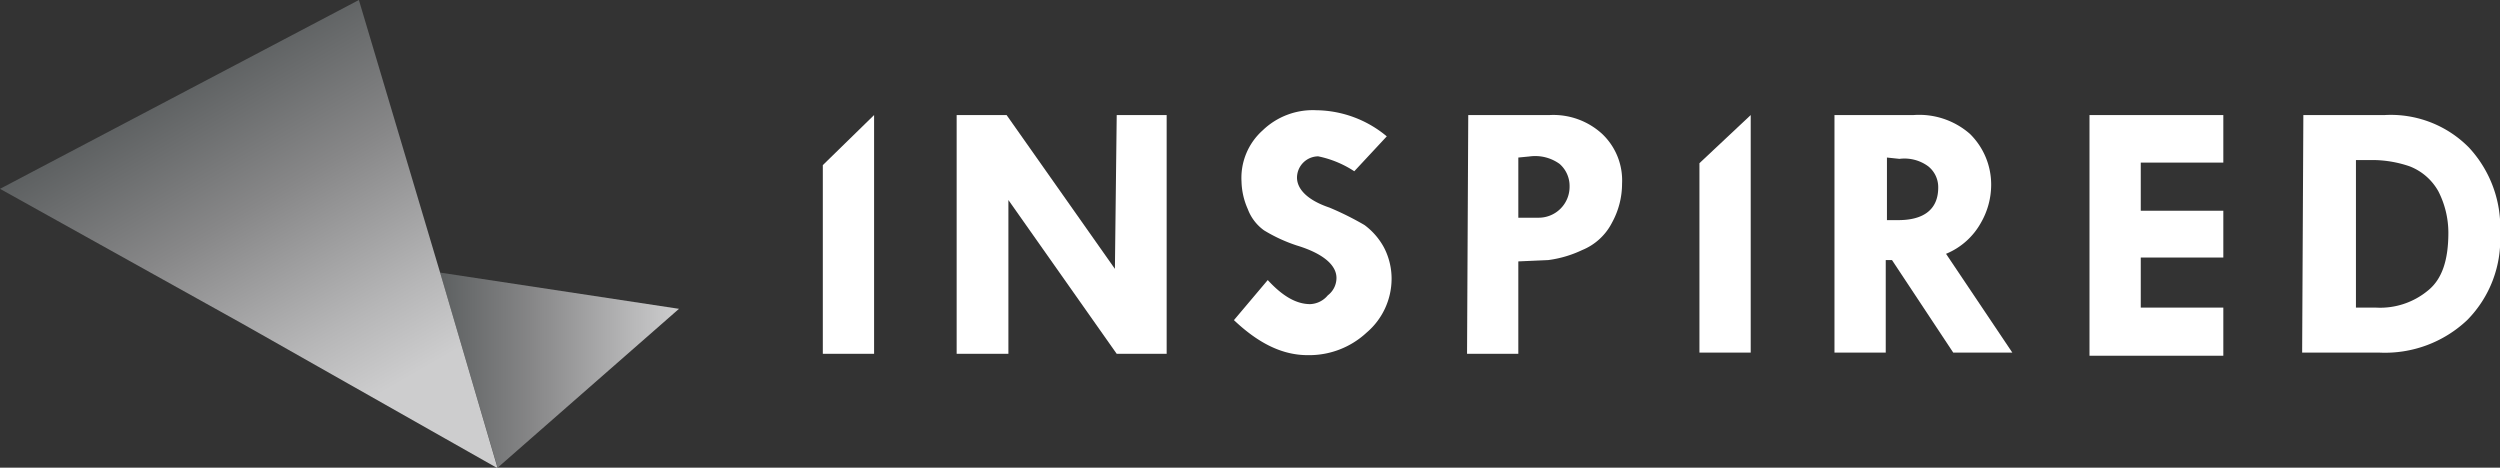 <svg xmlns="http://www.w3.org/2000/svg" xmlns:xlink="http://www.w3.org/1999/xlink" viewBox="0 0 207.73 38.86"><rect x="0" y="0" width="207.73" height="38.86" fill="#333333" stroke="none"/><defs><style>.cls-1{fill:#fff;}.cls-2{fill:url(#Gradiente_sem_nome_45);}.cls-3{fill:url(#Gradiente_sem_nome_44);}</style><linearGradient id="Gradiente_sem_nome_45" x1="36.57" y1="-2220.53" x2="56.42" y2="-2220.53" gradientTransform="matrix(1, 0, 0, -1, 0, -2189.77)" gradientUnits="userSpaceOnUse"><stop offset="0" stop-color="#5d6061"/><stop offset="0.39" stop-color="#878788"/><stop offset="0.79" stop-color="#b6b6b7"/><stop offset="1" stop-color="#cdcdce"/></linearGradient><linearGradient id="Gradiente_sem_nome_44" x1="34.99" y1="-2232.38" x2="14.56" y2="-2197.01" gradientTransform="matrix(1, 0, 0, -1, 0, -2189.77)" gradientUnits="userSpaceOnUse"><stop offset="0.25" stop-color="#cdcdce"/><stop offset="0.41" stop-color="#b6b6b7"/><stop offset="0.71" stop-color="#878788"/><stop offset="1" stop-color="#5d6061"/></linearGradient></defs><g id="Camada_2" data-name="Camada 2"><g id="Camada_1-2" data-name="Camada 1"><path class="cls-1" d="M92.79,9.56h4.15V29.4H92.79l-9-12.78V29.4H79.49V9.56h4.15l9,12.78Z"/><path class="cls-1" d="M115.23,11.33l-2.7,2.9a8.59,8.59,0,0,0-3-1.24,1.78,1.78,0,0,0-1.76,1.76c0,.94.83,1.87,2.7,2.5a24.66,24.66,0,0,1,2.91,1.45A5.67,5.67,0,0,1,115,20.57a5.61,5.61,0,0,1,.63,2.6,5.88,5.88,0,0,1-2.08,4.47,7,7,0,0,1-4.89,1.87c-2.07,0-4.05-.94-6.13-2.91l2.81-3.33c1.25,1.36,2.39,2,3.53,2a2,2,0,0,0,1.46-.73,1.82,1.82,0,0,0,.72-1.45c0-1-1-2-3.32-2.7a13,13,0,0,1-2.7-1.25,3.82,3.82,0,0,1-1.35-1.77,5.94,5.94,0,0,1-.52-2.28,5.29,5.29,0,0,1,1.76-4.26,6,6,0,0,1,4.47-1.67A9.29,9.29,0,0,1,115.23,11.33Z"/><path class="cls-1" d="M122,9.56h6.76a6,6,0,0,1,4.36,1.56,5.32,5.32,0,0,1,1.66,4.15,6.7,6.7,0,0,1-.83,3.22,4.83,4.83,0,0,1-2.49,2.29,9.38,9.38,0,0,1-2.81.83l-2.49.11V29.4h-4.26Zm4.16,3.53v5h1.66a2.57,2.57,0,0,0,2.6-2.6,2.43,2.43,0,0,0-.83-1.87,3.46,3.46,0,0,0-2.5-.62Z"/><path class="cls-1" d="M152.43,9.56H159a6.4,6.4,0,0,1,4.68,1.56,5.9,5.9,0,0,1,1.77,4.26,6.32,6.32,0,0,1-.84,3.11,5.87,5.87,0,0,1-2.91,2.6l5.51,8.21H162.3l-5.09-7.69h-.52V29.3h-4.26Zm4.36,3.53v5.2h.94c2.18,0,3.32-.94,3.32-2.7a2.21,2.21,0,0,0-.83-1.77,3.32,3.32,0,0,0-2.39-.62Z"/><path class="cls-1" d="M173.62,9.56h11.12v3.95h-6.86v4h6.86V21.4h-6.86v4.16h6.86v4H173.62Z"/><path class="cls-1" d="M191.39,9.56h6.76a9.11,9.11,0,0,1,7,2.7,9.76,9.76,0,0,1,2.59,7.17A9.52,9.52,0,0,1,205,26.6a9.94,9.94,0,0,1-7.27,2.7h-6.44Zm4.37,3.74V25.56h1.66a6.23,6.23,0,0,0,4.36-1.45c1.14-.94,1.66-2.5,1.66-4.78a7.58,7.58,0,0,0-.83-3.43,4.65,4.65,0,0,0-2.39-2.08,9.55,9.55,0,0,0-2.91-.52Z"/><path class="cls-1" d="M72.63,9.56l-4.26,4.16V29.4h4.26Z"/><path class="cls-1" d="M145.47,9.56l-4.26,4V29.3h4.26Z"/><path class="cls-2" d="M36.57,22.65l4.78,16.21,15.07-13.2Z"/><path class="cls-3" d="M29.82,0,0,15.69,20.16,26.91l21.19,12L36.57,22.65Z"/></g></g></svg>